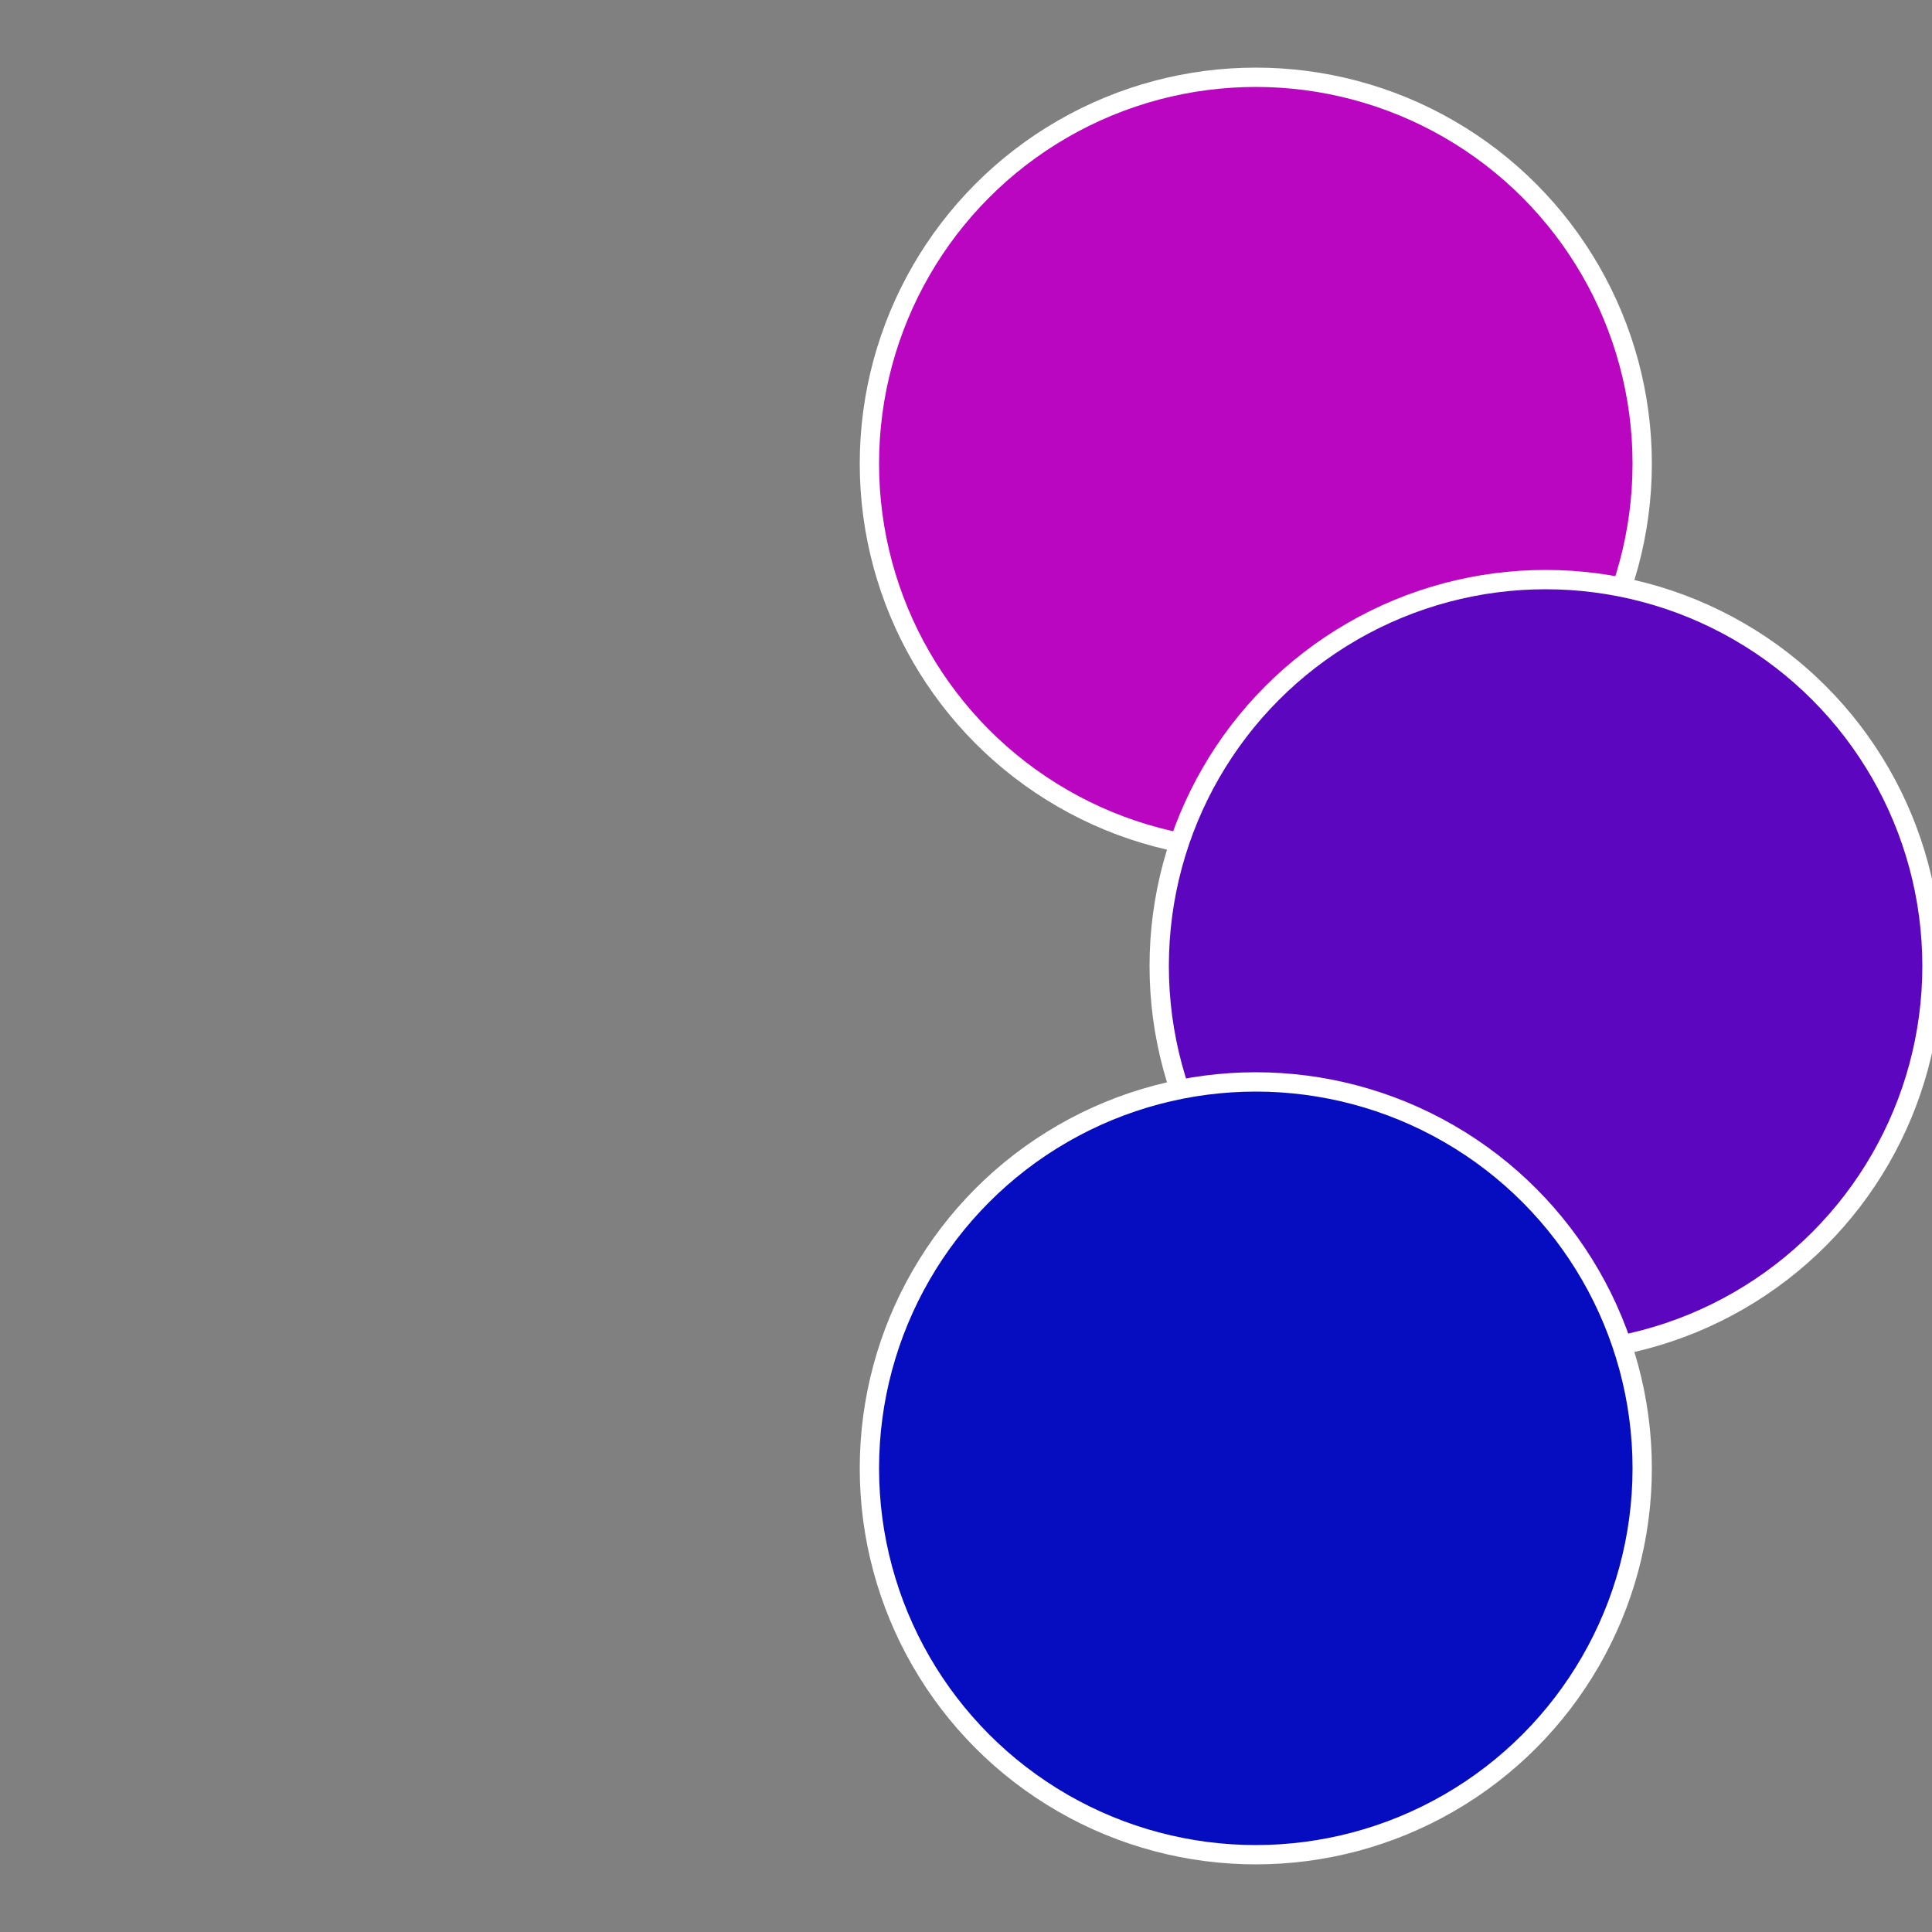 <?xml version="1.0" standalone="no"?>
<svg width="500" height="500" viewBox="-1 -1 2 2" xmlns="http://www.w3.org/2000/svg">
 
                <rect x="-1" y="-1" width="2" height="2" fill="#808080" stroke="none"/>
 
                <circle cx="0.3" cy="-0.52" r="0.4" fill="#ba06c0" stroke="#fff" stroke-width="1%" />
             
                <circle cx="0.6" cy="0" r="0.4" fill="#5d06c0" stroke="#fff" stroke-width="1%" />
             
                <circle cx="0.3" cy="0.52" r="0.4" fill="#060cc0" stroke="#fff" stroke-width="1%" />
            </svg>

